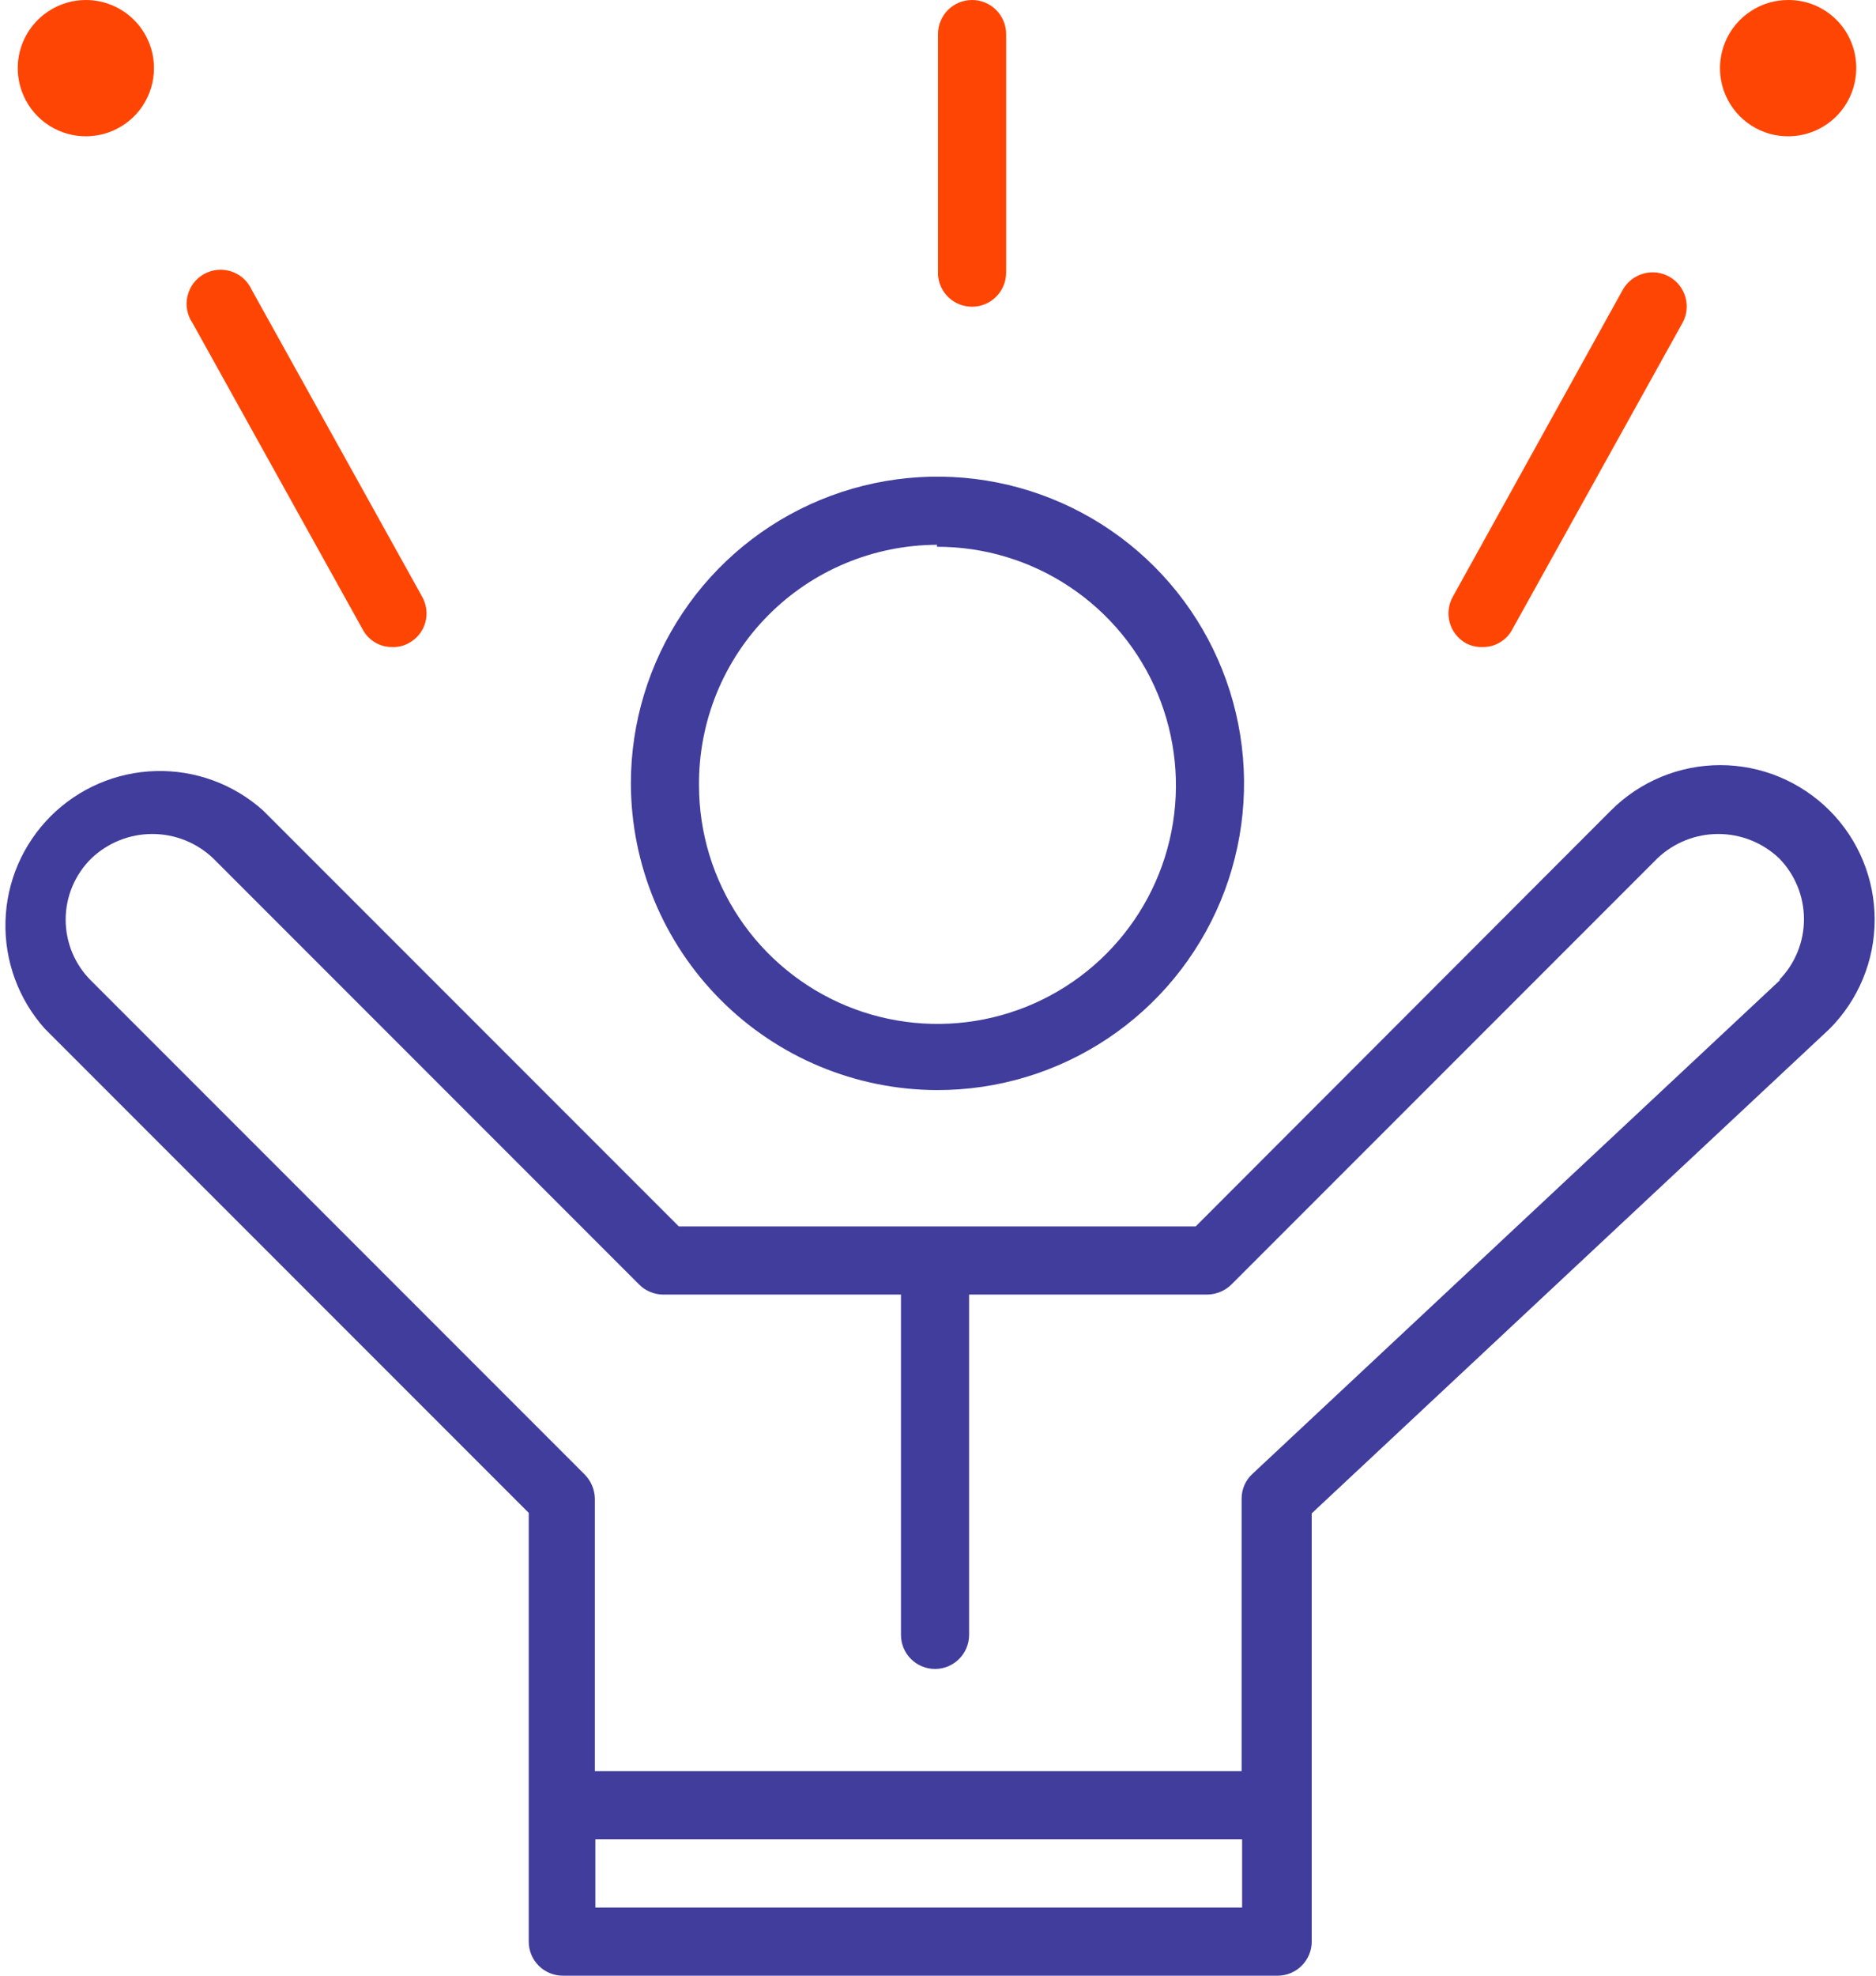 <svg width="38" height="40" viewBox="0 0 38 40" fill="none" xmlns="http://www.w3.org/2000/svg">
<g clip-path="url(#clip0_5612_164)">
<path d="M18.979 22.07C20.208 22.072 21.41 21.71 22.432 21.029C23.455 20.348 24.252 19.378 24.724 18.244C25.195 17.109 25.32 15.86 25.081 14.655C24.843 13.45 24.252 12.342 23.384 11.473C22.516 10.603 21.409 10.011 20.204 9.77C19 9.53 17.75 9.652 16.615 10.122C15.48 10.592 14.509 11.388 13.827 12.409C13.144 13.431 12.779 14.632 12.779 15.86C12.782 17.505 13.436 19.081 14.598 20.245C15.759 21.409 17.335 22.065 18.979 22.07ZM18.979 11.07C19.935 11.068 20.87 11.35 21.665 11.88C22.461 12.409 23.082 13.163 23.449 14.045C23.816 14.928 23.913 15.899 23.728 16.837C23.543 17.774 23.083 18.636 22.408 19.312C21.733 19.989 20.872 20.45 19.935 20.637C18.998 20.824 18.026 20.729 17.143 20.364C16.26 19.998 15.505 19.379 14.974 18.585C14.443 17.79 14.159 16.856 14.159 15.9C14.154 15.264 14.275 14.632 14.514 14.042C14.754 13.452 15.108 12.915 15.556 12.463C16.004 12.01 16.537 11.65 17.125 11.405C17.712 11.159 18.343 11.032 18.979 11.03V11.07Z" fill="#403D9C"/>
<path d="M37.06 16.41C36.769 16.119 36.424 15.888 36.044 15.73C35.664 15.572 35.256 15.491 34.845 15.491C34.433 15.491 34.026 15.572 33.646 15.73C33.266 15.888 32.92 16.119 32.63 16.41L24.22 24.83H13.75L5.33 16.41C4.734 15.875 3.955 15.589 3.155 15.611C2.354 15.632 1.592 15.96 1.026 16.526C0.46 17.093 0.132 17.854 0.111 18.655C0.089 19.455 0.375 20.234 0.91 20.83L10.71 30.63V39.31C10.71 39.493 10.782 39.668 10.912 39.798C11.041 39.927 11.217 40 11.4 40H25.88C26.063 40 26.238 39.927 26.367 39.798C26.497 39.668 26.57 39.493 26.57 39.31V30.64L37.06 20.83C37.645 20.243 37.973 19.448 37.973 18.62C37.973 17.791 37.645 16.996 37.06 16.41ZM12.06 38.62V37.24H25.16V38.62H12.06ZM36.06 19.84L25.37 29.84C25.3 29.903 25.245 29.981 25.207 30.067C25.169 30.153 25.15 30.246 25.15 30.34V35.86H12.05V30.34C12.045 30.16 11.974 29.989 11.85 29.86L1.85 19.86C1.685 19.698 1.555 19.505 1.465 19.292C1.376 19.079 1.33 18.851 1.33 18.62C1.33 18.389 1.376 18.16 1.465 17.948C1.555 17.735 1.685 17.542 1.85 17.38C2.183 17.062 2.625 16.885 3.085 16.885C3.545 16.885 3.987 17.062 4.32 17.38L12.94 26C13.003 26.066 13.079 26.118 13.164 26.154C13.248 26.19 13.338 26.209 13.43 26.21H18.25V33.1C18.25 33.283 18.322 33.458 18.452 33.588C18.581 33.717 18.757 33.79 18.94 33.79C19.123 33.79 19.298 33.717 19.427 33.588C19.557 33.458 19.63 33.283 19.63 33.1V26.21H24.46C24.644 26.206 24.82 26.131 24.95 26L33.57 17.38C33.903 17.062 34.345 16.885 34.805 16.885C35.264 16.885 35.707 17.062 36.04 17.38C36.361 17.709 36.541 18.15 36.541 18.61C36.541 19.07 36.361 19.511 36.04 19.84H36.06Z" fill="#403D9C"/>
<path d="M29.689 13.02C29.794 13.076 29.911 13.104 30.029 13.1C30.152 13.102 30.273 13.071 30.378 13.009C30.484 12.947 30.571 12.858 30.629 12.75L34.079 6.54C34.123 6.461 34.151 6.373 34.162 6.283C34.172 6.193 34.164 6.102 34.139 6.014C34.114 5.927 34.072 5.845 34.015 5.774C33.959 5.703 33.889 5.644 33.809 5.6C33.73 5.556 33.643 5.528 33.552 5.518C33.462 5.508 33.371 5.515 33.283 5.541C33.196 5.566 33.115 5.608 33.044 5.664C32.973 5.721 32.913 5.791 32.869 5.87L29.429 12.08C29.339 12.239 29.316 12.428 29.365 12.604C29.414 12.78 29.53 12.93 29.689 13.02Z" fill="#FF4503"/>
<path d="M7.35 12.75C7.408 12.858 7.495 12.947 7.601 13.009C7.707 13.071 7.827 13.102 7.95 13.1C8.065 13.104 8.179 13.076 8.28 13.02C8.36 12.977 8.431 12.919 8.489 12.848C8.546 12.777 8.589 12.695 8.614 12.607C8.639 12.52 8.646 12.428 8.635 12.337C8.624 12.247 8.595 12.159 8.55 12.08L5.1 5.87C5.061 5.783 5.004 5.704 4.933 5.64C4.862 5.575 4.778 5.527 4.687 5.496C4.596 5.466 4.5 5.455 4.405 5.464C4.309 5.473 4.217 5.502 4.133 5.548C4.049 5.595 3.976 5.659 3.918 5.735C3.861 5.812 3.82 5.9 3.798 5.993C3.776 6.086 3.773 6.183 3.791 6.277C3.809 6.372 3.845 6.461 3.9 6.54L7.35 12.75Z" fill="#FF4503"/>
<path d="M3.119 1.38C3.119 1.653 3.038 1.92 2.887 2.147C2.735 2.374 2.52 2.55 2.267 2.655C2.015 2.759 1.738 2.787 1.47 2.733C1.202 2.68 0.957 2.549 0.764 2.356C0.571 2.163 0.439 1.917 0.386 1.649C0.333 1.381 0.36 1.104 0.464 0.852C0.569 0.6 0.746 0.384 0.973 0.233C1.2 0.081 1.466 0 1.739 0C1.921 0 2.1 0.036 2.267 0.105C2.435 0.174 2.587 0.276 2.715 0.404C2.843 0.532 2.945 0.684 3.014 0.852C3.084 1.019 3.119 1.199 3.119 1.38Z" fill="#FF4503"/>
<path d="M37.6 1.38C37.6 1.653 37.519 1.921 37.367 2.148C37.215 2.375 36.998 2.552 36.746 2.656C36.493 2.76 36.215 2.787 35.947 2.733C35.679 2.679 35.433 2.546 35.24 2.352C35.048 2.158 34.917 1.911 34.865 1.643C34.813 1.375 34.842 1.097 34.948 0.845C35.054 0.593 35.232 0.378 35.461 0.228C35.689 0.077 35.956 -0.002 36.23 3.62631e-05C36.411 3.14478e-05 36.59 0.036 36.757 0.105C36.923 0.175 37.075 0.277 37.202 0.405C37.33 0.533 37.43 0.685 37.498 0.853C37.567 1.02 37.601 1.199 37.6 1.38Z" fill="#FF4503"/>
<path d="M19.69 6.21C19.873 6.21 20.049 6.137 20.178 6.008C20.307 5.878 20.38 5.703 20.38 5.52V0.69C20.38 0.507 20.307 0.331 20.178 0.202C20.049 0.073 19.873 0 19.69 0C19.507 0 19.331 0.073 19.202 0.202C19.073 0.331 19 0.507 19 0.69V5.57C19.013 5.744 19.091 5.907 19.219 6.026C19.347 6.145 19.515 6.21 19.69 6.21Z" fill="#FF4503"/>
</g>
<defs>
<clipPath id="clip0_5612_164">
<rect width="37.98" height="40" fill="white"/>
</clipPath>
</defs>
</svg>

